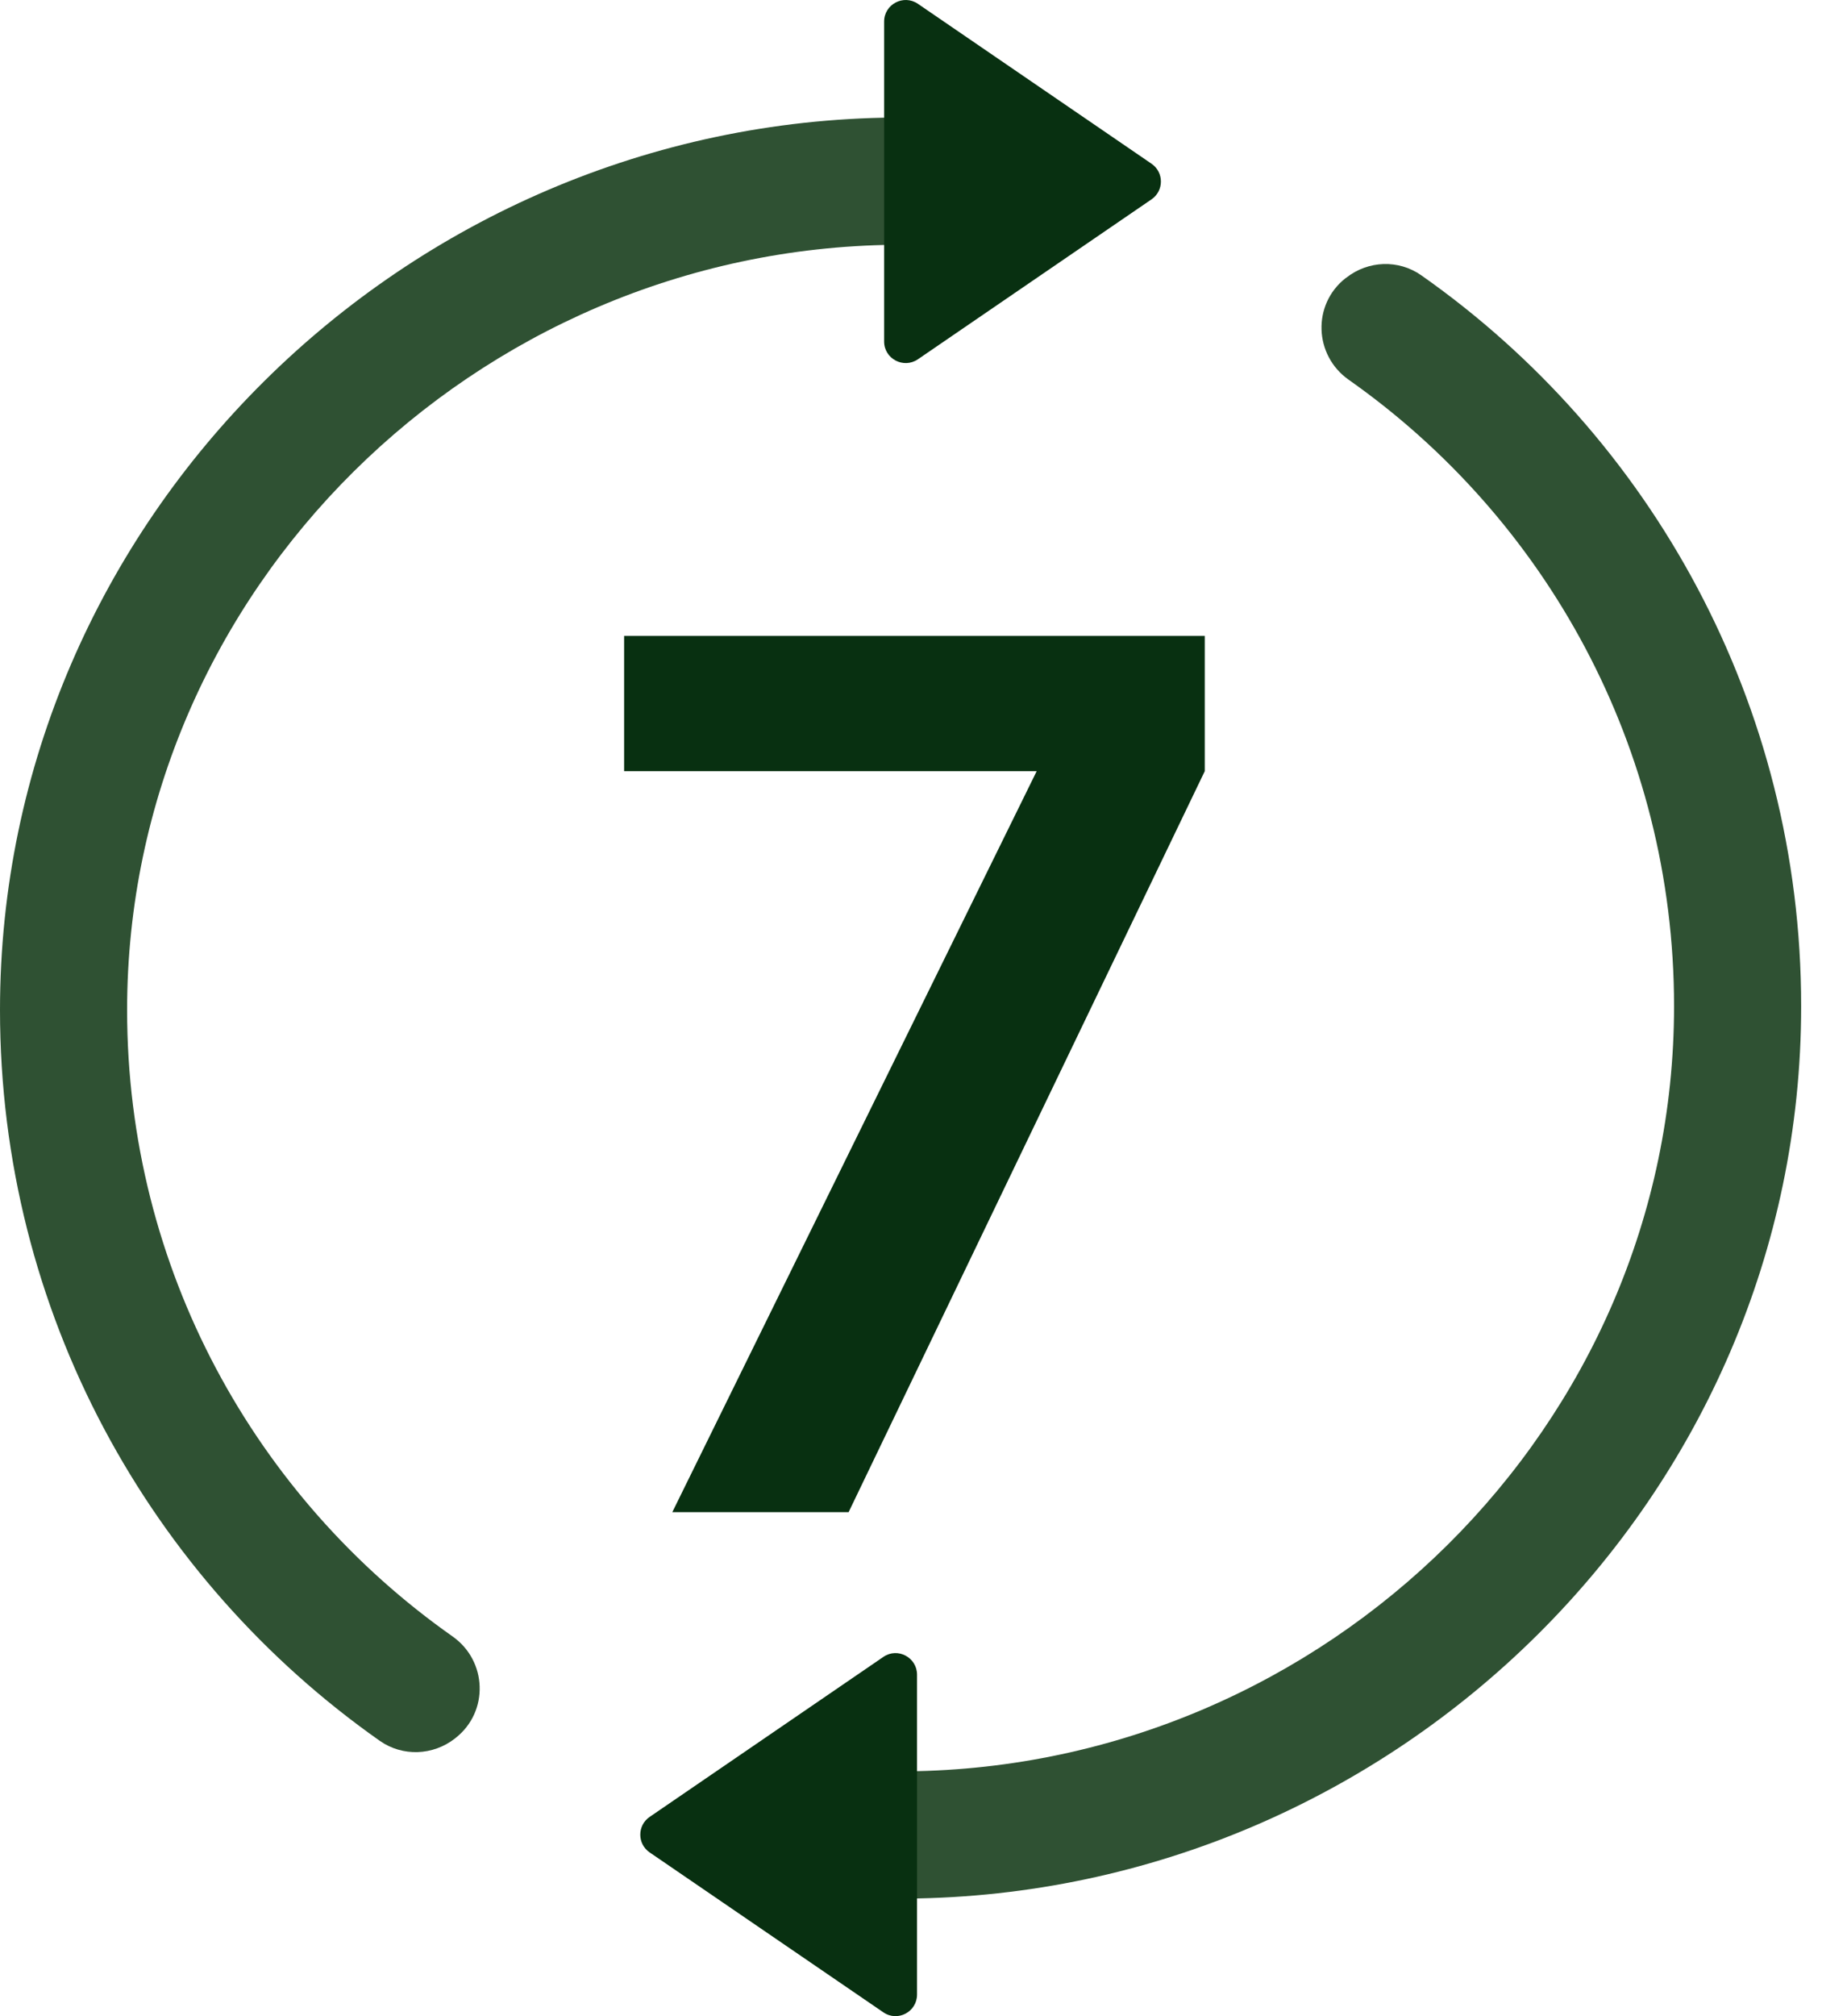 <svg width="22" height="24" viewBox="0 0 22 24" fill="none" xmlns="http://www.w3.org/2000/svg">
<path d="M1.514 12.023C1.514 15.106 3.046 17.831 5.39 19.479C5.804 19.77 5.825 20.373 5.429 20.686L5.418 20.695C5.158 20.898 4.795 20.912 4.525 20.723C1.789 18.801 0 15.62 0 12.023C0 6.187 4.83 1.449 10.655 1.399V2.914C5.666 2.964 1.514 7.023 1.514 12.023Z" fill="#2F5133"/>
<path d="M10.933 0.045L13.716 1.949C13.865 2.051 13.865 2.271 13.716 2.373L10.933 4.277C10.762 4.393 10.531 4.271 10.531 4.065V0.257C10.531 0.051 10.762 -0.071 10.933 0.045V0.045Z" fill="#083011"/>
<path d="M19.94 11.977C19.94 8.893 18.408 6.168 16.064 4.52C15.651 4.229 15.629 3.626 16.025 3.313L16.037 3.305C16.296 3.101 16.659 3.087 16.929 3.277C19.666 5.198 21.454 8.379 21.454 11.977C21.454 17.812 16.632 22.55 10.808 22.6V21.085C15.796 21.035 19.94 16.977 19.94 11.977Z" fill="#2F5133"/>
<path d="M10.522 23.954L7.739 22.051C7.589 21.949 7.589 21.729 7.739 21.627L10.522 19.723C10.692 19.606 10.923 19.729 10.923 19.935V23.742C10.923 23.949 10.692 24.071 10.522 23.954Z" fill="#083011"/>
<path d="M8.008 18L12.348 9.18H7.434V7.57H14.35V9.18L10.108 18H8.008Z" fill="#083011"/>
</svg>
